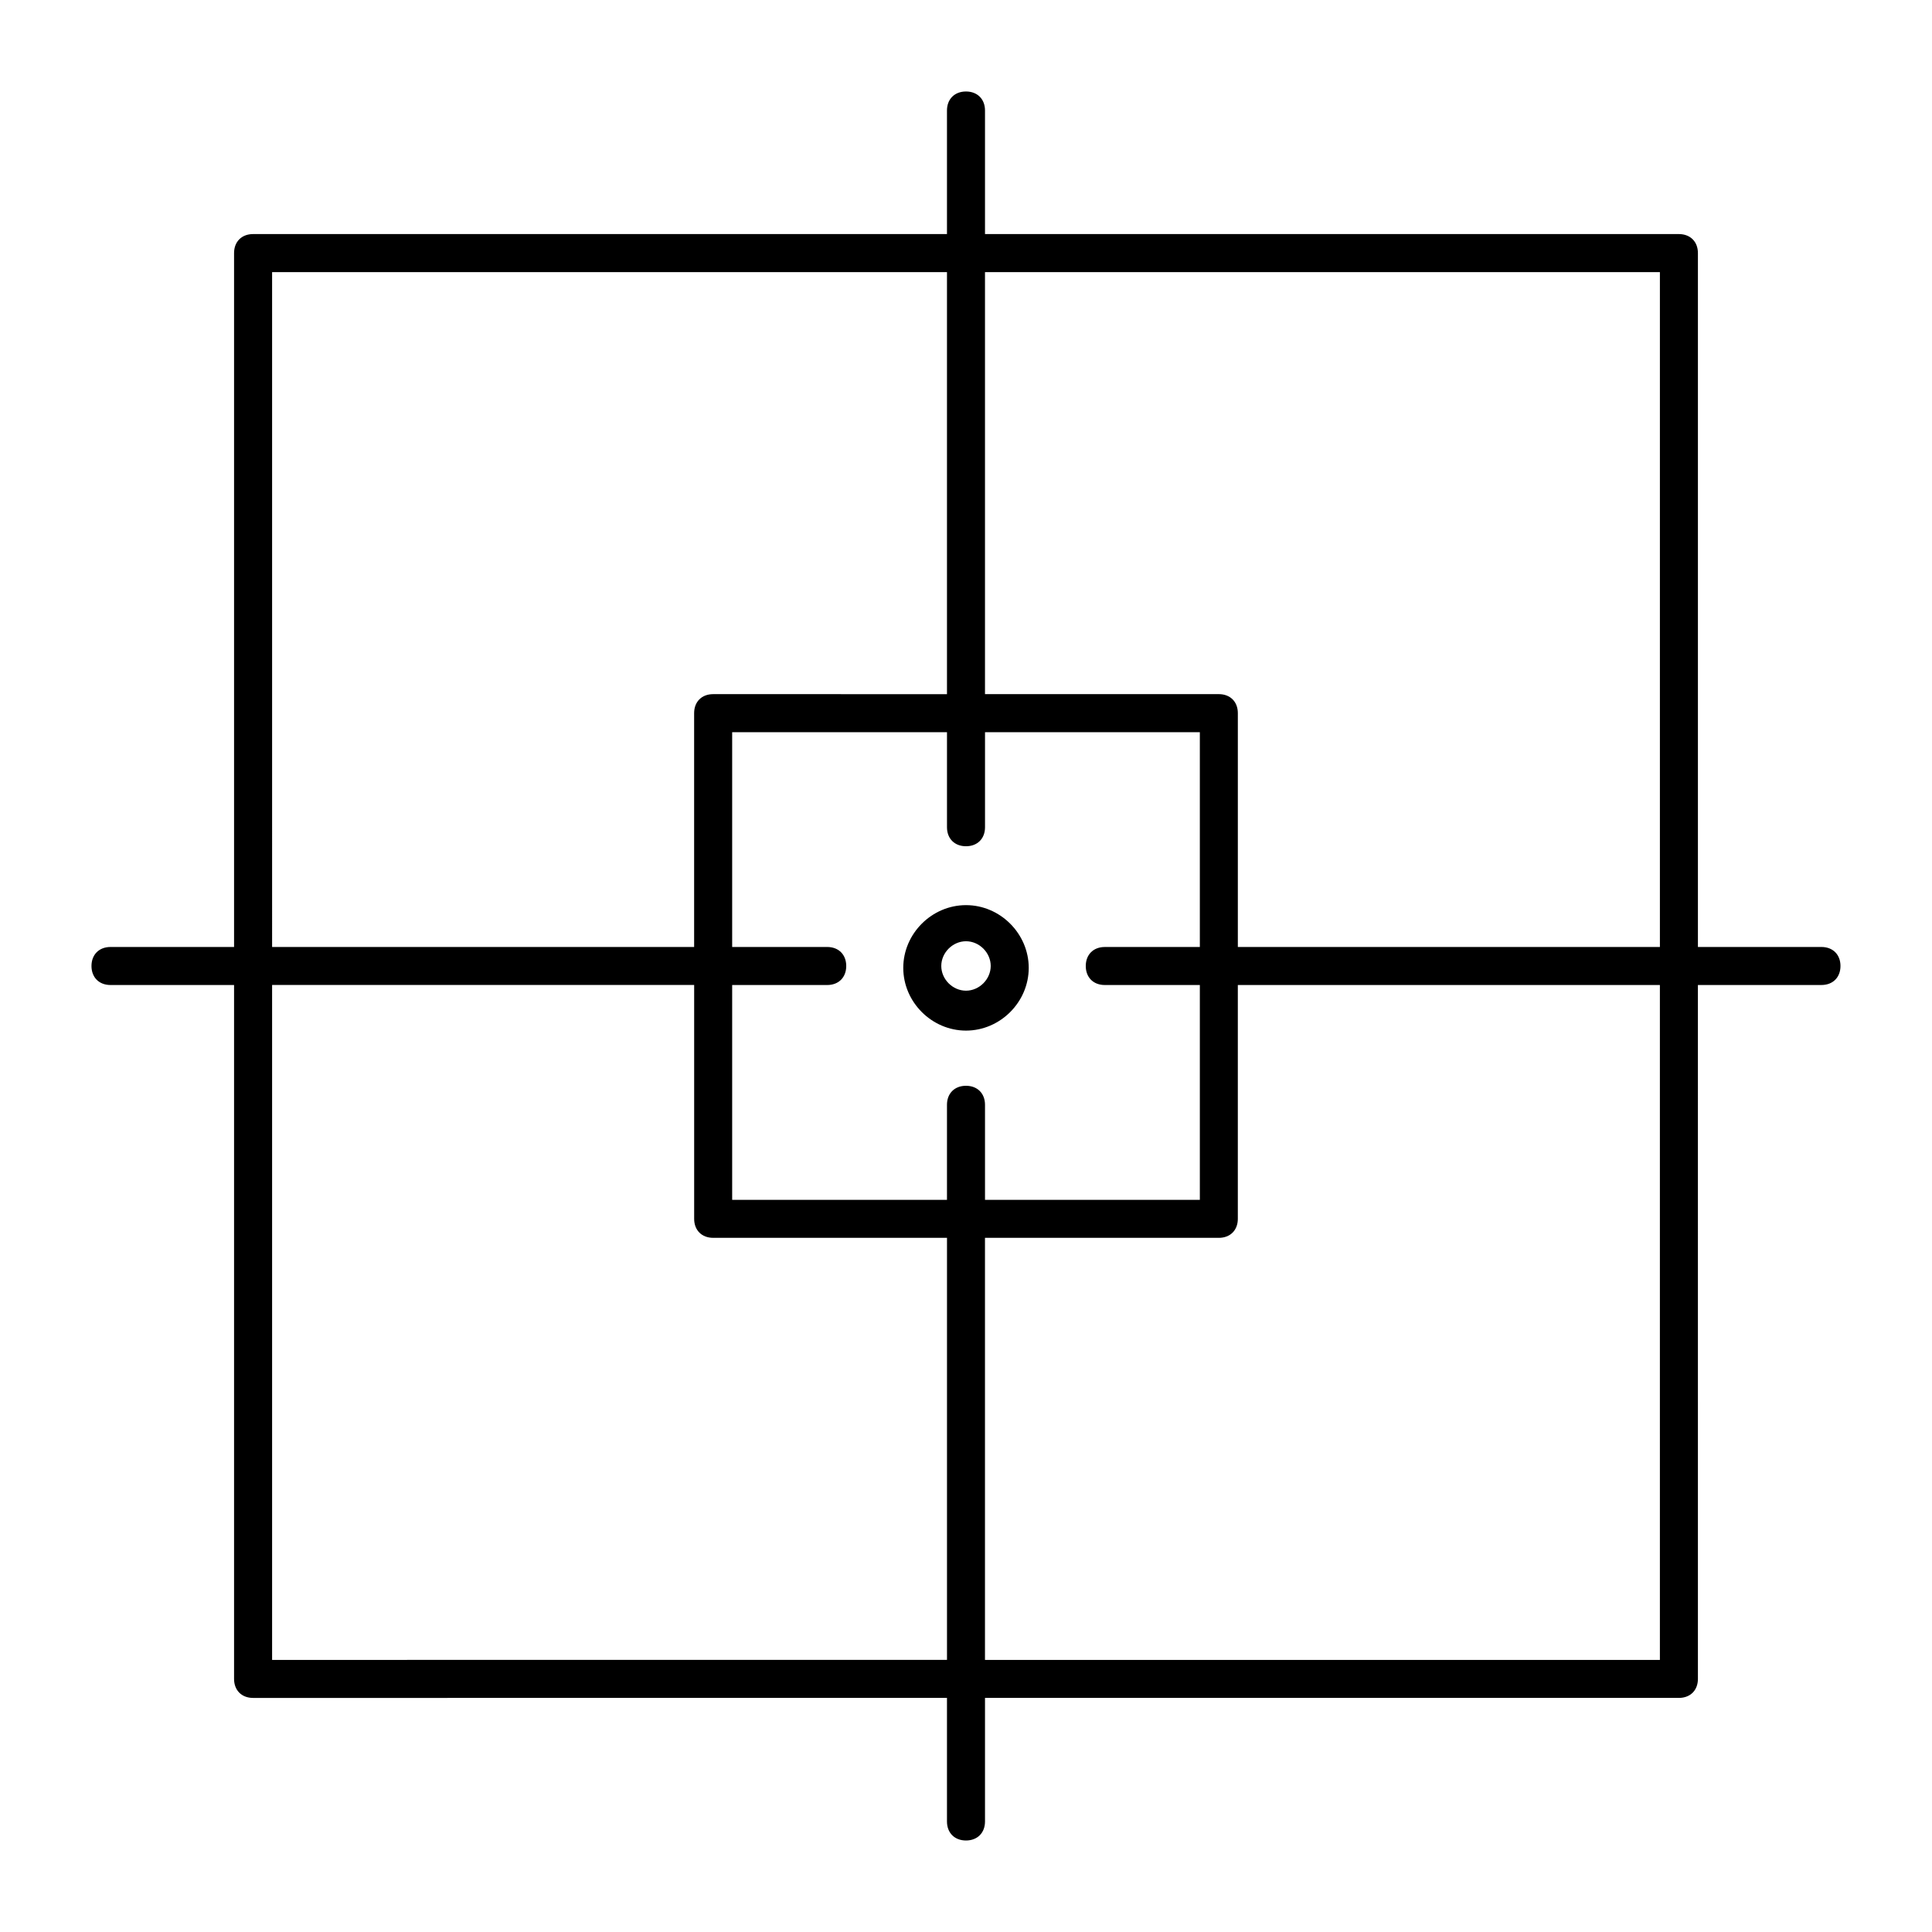 <?xml version="1.0" encoding="UTF-8"?>
<!-- Uploaded to: ICON Repo, www.svgrepo.com, Generator: ICON Repo Mixer Tools -->
<svg fill="#000000" width="800px" height="800px" version="1.1" viewBox="144 144 512 512" xmlns="http://www.w3.org/2000/svg">
 <path d="m626.71 394.96h-32.746v-183.89c0-3.023-2.016-5.039-5.039-5.039h-183.89v-32.746c0-3.023-2.016-5.039-5.039-5.039-3.023 0-5.039 2.016-5.039 5.039v32.746h-183.89c-3.023 0-5.039 2.016-5.039 5.039v183.89h-32.746c-3.023 0-5.039 2.016-5.039 5.039s2.016 5.039 5.039 5.039h32.746v183.89c0 3.023 2.016 5.039 5.039 5.039l183.89-0.004v32.746c0 3.023 2.016 5.039 5.039 5.039s5.039-2.016 5.039-5.039v-32.746h183.89c3.023 0 5.039-2.016 5.039-5.039l-0.004-183.89h32.746c3.023 0 5.039-2.016 5.039-5.039 0-3.019-2.016-5.035-5.039-5.035zm-42.82-178.85v178.85h-111.85v-61.969c0-3.023-2.016-5.039-5.039-5.039h-61.969v-111.84zm-147.11 188.93h25.191v56.93l-56.934 0.004v-25.191c0-3.023-2.016-5.039-5.039-5.039-3.023 0-5.039 2.016-5.039 5.039v25.191h-56.926v-56.934h25.191c3.023 0 5.039-2.016 5.039-5.039 0-3.023-2.016-5.039-5.039-5.039h-25.191v-56.926h56.93v25.191c0 3.023 2.016 5.039 5.039 5.039s5.039-2.016 5.039-5.039v-25.191h56.93v56.93h-25.191c-3.023 0-5.039 2.016-5.039 5.039 0 3.019 2.016 5.035 5.039 5.035zm-220.67-188.93h178.85v111.85l-61.969-0.004c-3.023 0-5.039 2.016-5.039 5.039v61.969h-111.84zm0 367.78v-178.86h111.85v61.969c0 3.023 2.016 5.039 5.039 5.039h61.965v111.85zm367.78 0h-178.86v-111.85h61.969c3.023 0 5.039-2.016 5.039-5.039v-61.969h111.85zm-183.89-200.02c-9.07 0-16.625 7.559-16.625 16.625 0 9.07 7.559 16.625 16.625 16.625 9.07 0 16.625-7.559 16.625-16.625s-7.559-16.625-16.625-16.625zm0 22.672c-3.527 0-6.551-3.023-6.551-6.551s3.023-6.551 6.551-6.551 6.551 3.023 6.551 6.551c-0.004 3.527-3.027 6.551-6.551 6.551z"/>
</svg>